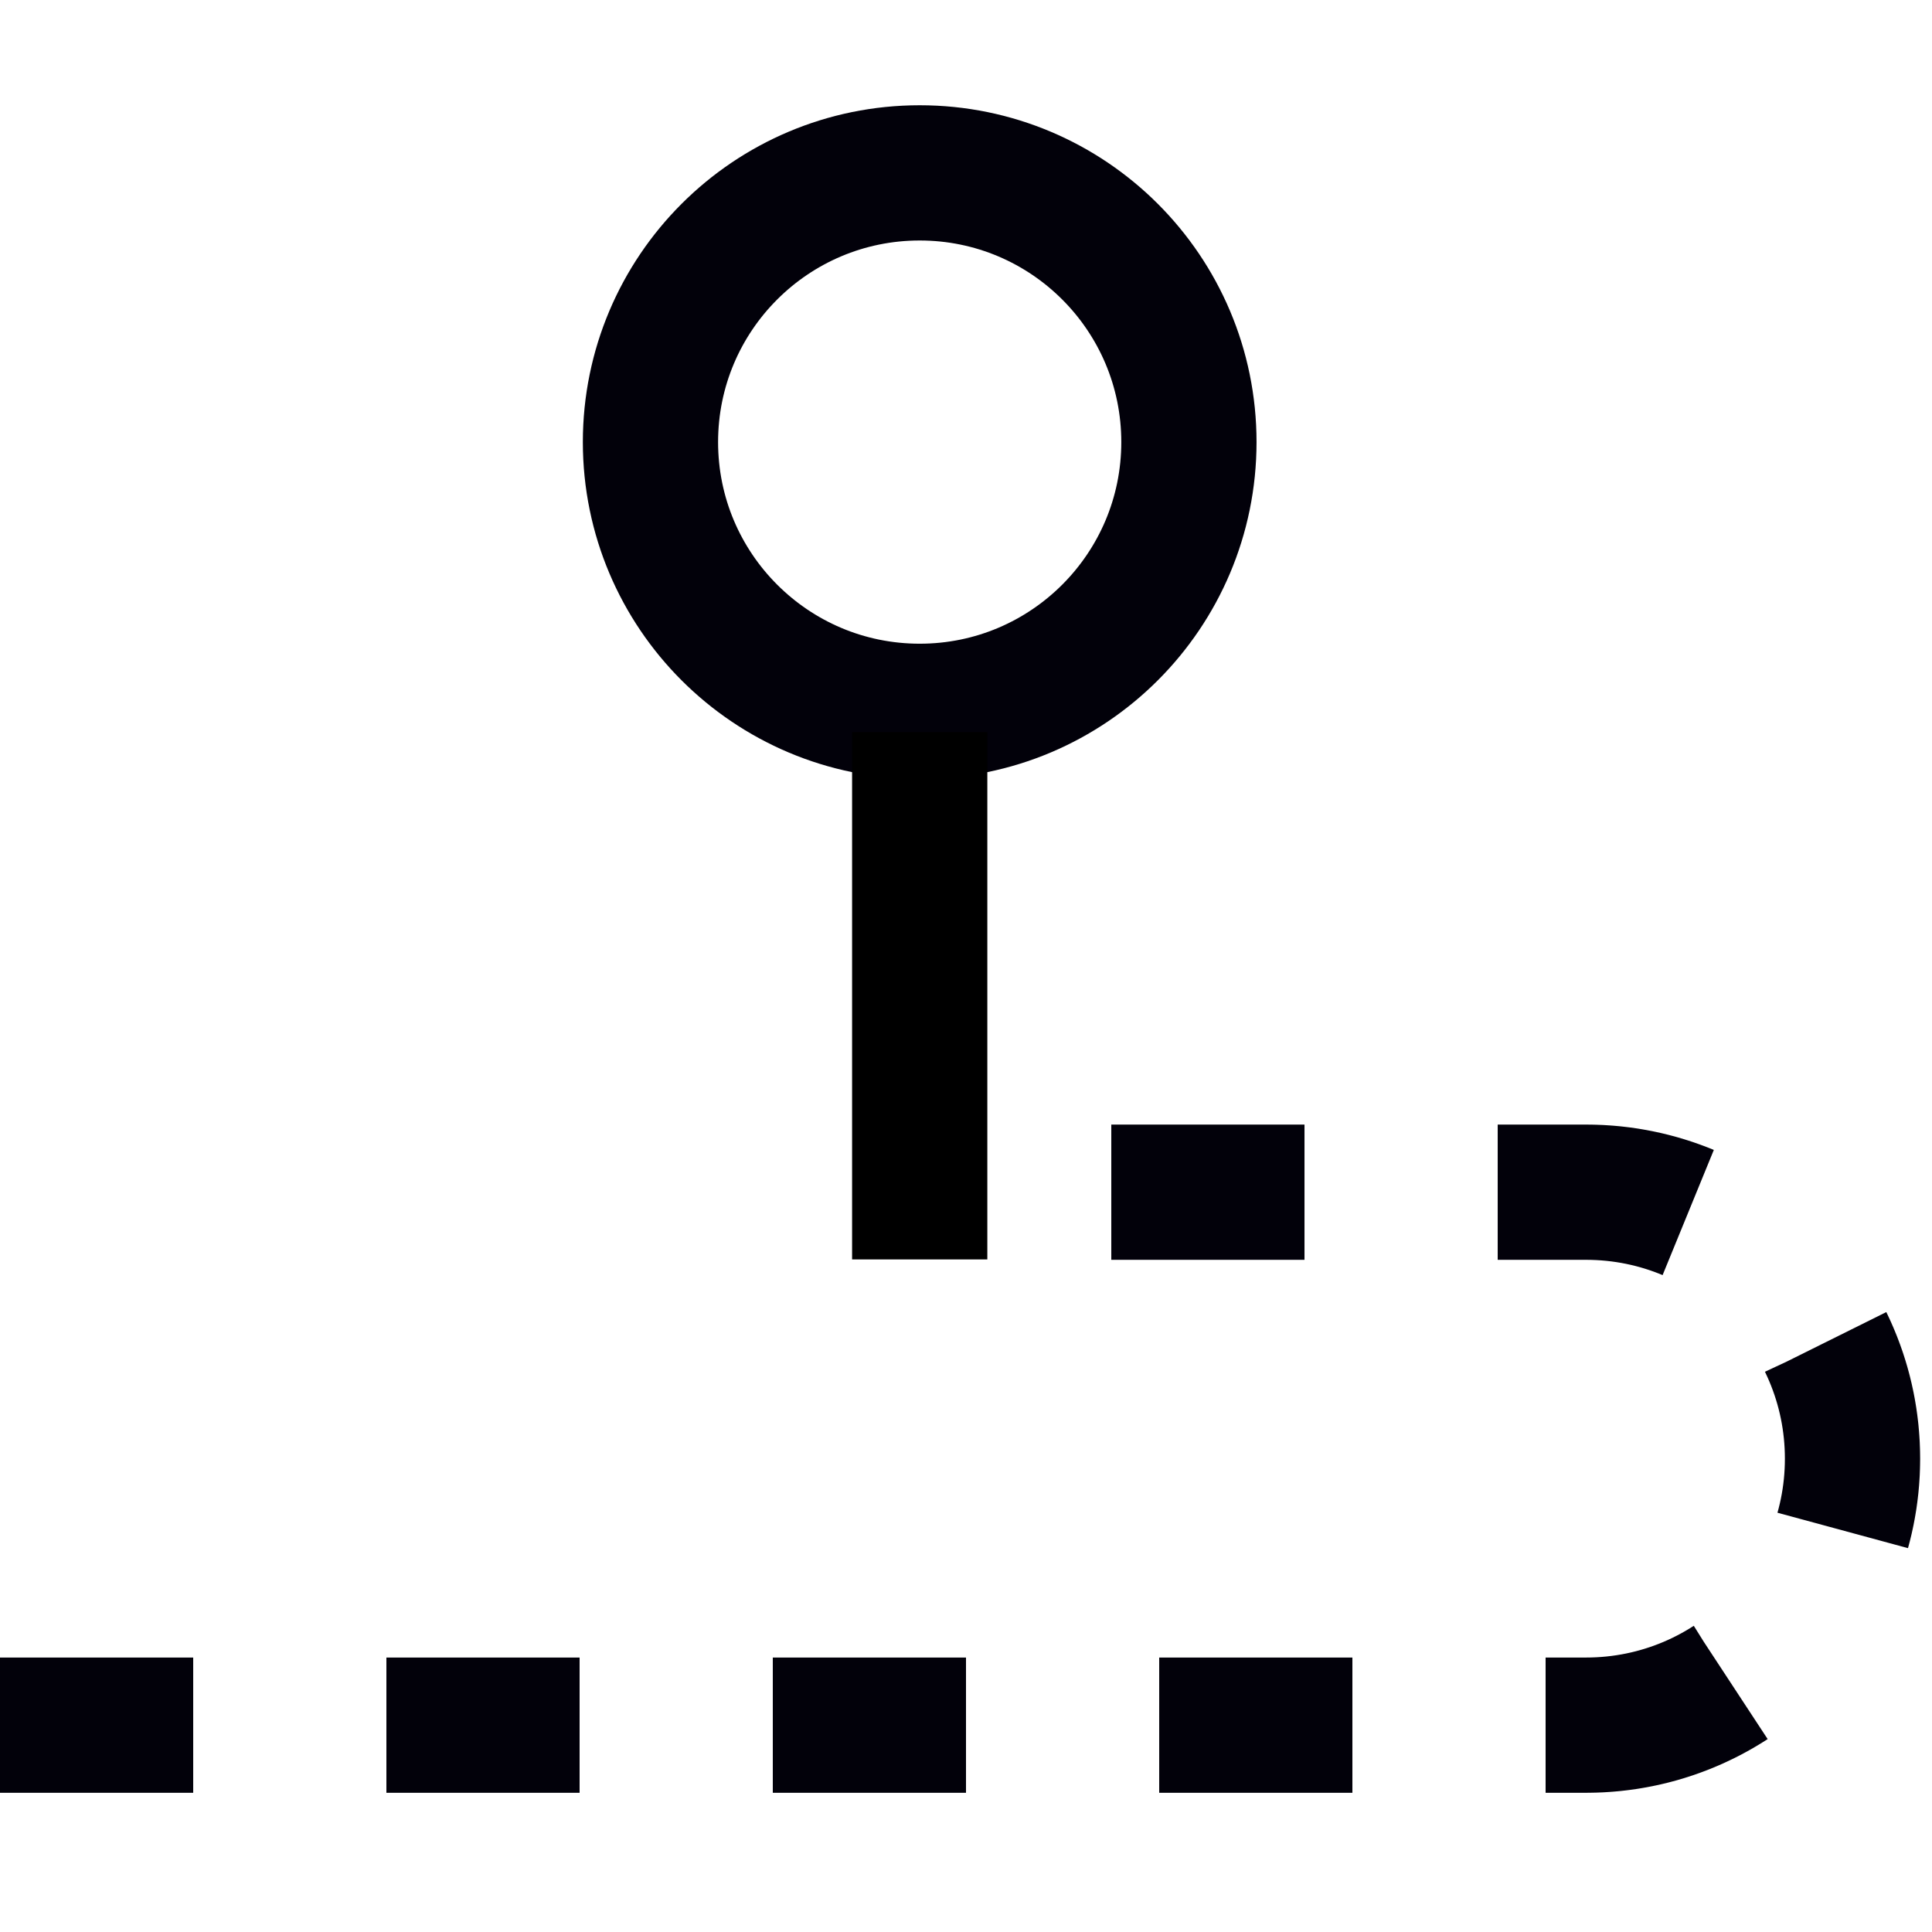 <svg width="50" height="50" viewBox="0 0 50 50" fill="none" xmlns="http://www.w3.org/2000/svg">
<path d="M23.802 18.409C27.65 18.409 30.769 15.289 30.769 11.441C30.769 7.593 27.65 4.474 23.802 4.474C19.954 4.474 16.834 7.593 16.834 11.441C16.834 15.289 19.954 18.409 23.802 18.409Z" stroke="#02010A" stroke-width="3.5" stroke-linejoin="round"/>
<path d="M0 44.647H41.046C44.854 44.647 47.943 41.559 47.943 37.751C47.943 33.942 44.854 30.854 41.046 30.854H23.971" stroke="#02010A" stroke-width="3.5" stroke-linejoin="round" stroke-dasharray="5 5"/>
<path d="M23.802 32.594V18.948" stroke="black" stroke-width="3.5"/>
</svg>
